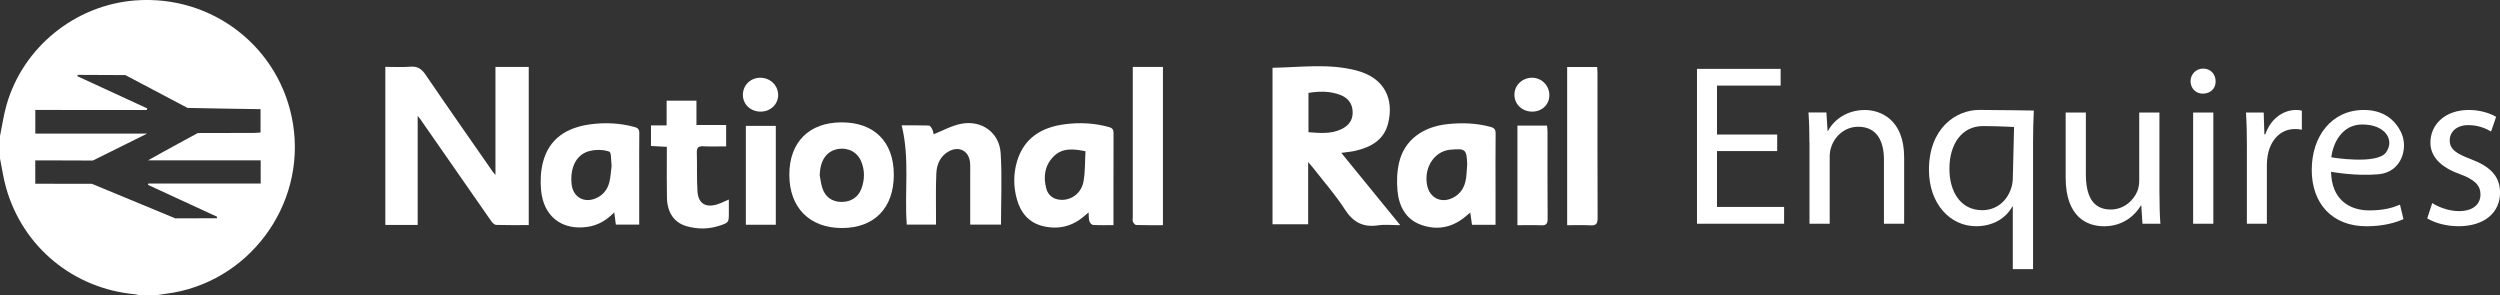 <?xml version="1.0" encoding="utf-8"?>
<svg xmlns="http://www.w3.org/2000/svg" id="Layer_2" data-name="Layer 2" viewBox="0 0 592.68 70.03">
  <rect x="0" y="0" width="592.68" height="70.03" fill="#333333" stroke="none"/>
  <defs>
    <style>
      .cls-1 {
        fill: #fff;
      }
    </style>
  </defs>
  <g id="Layer_1-2" data-name="Layer 1">
    <g>
      <g id="HYLla2.tif">
        <g>
          <path class="cls-1" d="M0,32.27c.5-2.44.85-4.93,1.53-7.33C5.42,11.21,17.8,1.19,32.09.1c18.35-1.39,34.5,11.27,37.38,29.31,3.1,19.4-10.69,37.8-30.16,40.24-.87.11-1.74.25-2.61.38h-3.55c-.38-.09-.75-.24-1.13-.27-14.57-1.32-26.55-11.14-30.55-25.15C.81,42.31.48,39.93,0,37.58c0-1.77,0-3.54,0-5.31ZM35.09,43.85c.02-.11.04-.22.07-.34h26.64v-5.5h-26.7c3.8-2.16,11.79-6.47,11.79-6.47,0,0,9.63-.02,13.33-.03.52,0,1.04-.06,1.55-.09v-5.54c-2.52,0-17.32-.3-17.32-.3l-14.73-7.78s-9.93-.05-11.32-.05c-.01.11-.02.21-.04.32,5.52,2.54,11.03,5.08,16.55,7.63-.04.12-.08.24-.12.37H8.37v5.61h26.5l-12.86,6.38s-8.86-.04-11.62-.04c-.67,0-1.34,0-2.03,0v5.54c4.29,0,13.43.02,13.43.02l19.78,8.19s8.25-.03,9.84-.03c.02-.12.03-.24.05-.36-5.46-2.52-10.92-5.03-16.37-7.55Z"/>
          <path class="cls-1" d="M117.46,41.48V15.87h7.89v37.49c-2.58,0-5.14.04-7.69-.04-.42-.01-.93-.5-1.21-.91-5.63-8.06-11.24-16.14-16.85-24.22-.15-.22-.34-.42-.58-.72v25.86h-7.67V15.85c1.96,0,3.96.12,5.94-.04,1.68-.13,2.64.5,3.58,1.87,5.26,7.72,10.62,15.37,15.96,23.05.13.18.29.35.63.75Z"/>
          <path class="cls-1" d="M310.13,53.17h-8.45V16.07c6.68-.11,13.33-1.08,19.89.64,6.8,1.78,8.92,6.87,7.51,12.55-.98,3.94-4.12,5.67-7.84,6.51-.96.21-1.94.29-3.26.47,4.64,5.69,9.18,11.26,13.98,17.14-1.98,0-3.65-.2-5.26.04-3.57.54-5.93-.75-7.89-3.8-2.23-3.46-4.99-6.58-7.53-9.85-.29-.37-.61-.71-1.15-1.35v14.74ZM310.2,31.35c2.76.19,5.36.46,7.83-.74,1.7-.82,2.7-2.11,2.65-4.05-.05-1.99-1.07-3.33-2.9-4.04-2.45-.95-4.98-.92-7.58-.5v9.34Z"/>
          <path class="cls-1" d="M145.63,50.33c-1.83,1.89-3.84,3.07-6.25,3.44-6.17.94-10.59-2.47-11.12-8.81-.18-2.12-.08-4.37.44-6.42,1.45-5.76,5.76-8.34,11.29-9.07,3.47-.46,6.98-.31,10.41.63.89.24,1.17.61,1.16,1.5-.04,3.68-.02,7.37-.02,11.06,0,3.48,0,6.96,0,10.58h-5.54c-.12-.9-.24-1.8-.38-2.9ZM144.99,39.27c-.15-1.12-.02-3.13-.54-3.32-1.38-.5-3.12-.51-4.59-.17-3.17.74-4.76,3.84-4.35,7.87.31,3.01,2.86,4.55,5.67,3.4,1.71-.7,2.8-2.04,3.26-3.77.33-1.27.38-2.61.56-4.01Z"/>
          <path class="cls-1" d="M263.97,53.37c-1.5,0-3.17.05-4.83-.04-.32-.02-.77-.5-.87-.85-.18-.59-.13-1.26-.2-2.12-.43.37-.74.62-1.04.88-2.85,2.46-6.14,3.24-9.77,2.37-3.4-.82-5.32-3.22-6.21-6.46-.8-2.94-.81-5.94.05-8.87,1.66-5.62,5.89-8.13,11.36-8.83,3.47-.45,6.97-.29,10.4.66.92.25,1.13.65,1.13,1.51-.03,4.66-.02,9.33-.02,13.99,0,2.49,0,4.99,0,7.76ZM257.33,35.86c-2.91-.6-5.53-.85-7.6,1.28-2.07,2.12-2.42,4.76-1.69,7.54.45,1.73,1.82,2.66,3.61,2.7,2.45.05,4.71-1.62,5.22-4.35.42-2.28.32-4.66.47-7.18Z"/>
          <path class="cls-1" d="M354.55,53.3h-5.58c-.13-.95-.26-1.85-.41-2.91-.37.3-.66.53-.93.77-3.12,2.71-6.69,3.53-10.59,2.19-3.75-1.29-5.37-4.4-5.73-8.06-.22-2.26-.13-4.65.4-6.85,1.23-5.15,5.49-8.4,11.5-9.02,3.39-.35,6.78-.25,10.12.65.93.25,1.25.62,1.24,1.59-.05,4.52-.02,9.04-.02,13.56,0,2.64,0,5.28,0,8.08ZM347.83,39.08c-.12-3.71-.35-3.92-4.1-3.58-.29.03-.58.08-.87.16-3.32.88-5.32,4.58-4.51,8.36.62,2.91,3.29,4.22,5.99,2.92,1.72-.83,2.73-2.27,3.11-4.07.26-1.23.26-2.52.37-3.78Z"/>
          <path class="cls-1" d="M199.49,29.01c7.76-.02,12.39,4.6,12.41,12.37.02,7.91-4.6,12.67-12.3,12.68-7.66,0-12.46-4.83-12.47-12.59-.02-7.74,4.65-12.44,12.36-12.46ZM194.33,41.56c.2,1,.31,2.04.62,3.01.7,2.16,2.31,3.28,4.54,3.3,2.21.02,3.97-1.1,4.72-3.12.8-2.15.84-4.33-.04-6.47-.91-2.22-3.15-3.38-5.52-2.95-2.74.5-4.22,2.69-4.32,6.23Z"/>
          <path class="cls-1" d="M230.01,53.25c0-4.17,0-8.29,0-12.41,0-.79.04-1.58-.04-2.36-.3-2.75-2.64-3.95-5.07-2.58-2,1.12-2.82,3.05-2.92,5.17-.16,3.38-.07,6.77-.08,10.16,0,.63,0,1.27,0,2.02h-6.93c-.59-7.77.76-15.61-1.21-23.53,2.18,0,4.31-.03,6.45.04.28,0,.62.53.79.88.23.48.31,1.02.35,1.19,2.17-.86,4.26-2.05,6.5-2.48,4.88-.94,9.07,2.06,9.38,6.98.35,5.57.08,11.18.08,16.91h-7.29Z"/>
          <path class="cls-1" d="M172.79,47.29c0,1.2,0,2.18,0,3.16,0,2.28-.02,2.34-2.26,3.07-2.55.83-5.15.84-7.71.12-3.02-.85-4.65-3.25-4.71-6.87-.06-3.39-.02-6.78-.02-10.17,0-.54,0-1.07,0-1.79-1.27-.07-2.47-.13-3.76-.2v-4.88h3.71v-5.86h7.07v5.77h7.04v5.06c-1.85,0-3.66.07-5.46-.02-1.2-.06-1.52.39-1.49,1.53.09,3.04-.04,6.09.15,9.13.18,2.94,1.98,4,4.81,3.07.83-.27,1.61-.68,2.63-1.11Z"/>
          <path class="cls-1" d="M268.55,15.87h7.15v37.51c-2.13,0-4.23.03-6.34-.04-.28,0-.63-.46-.78-.78-.13-.28-.03-.67-.03-1.02,0-11.34,0-22.68,0-34.02v-1.66Z"/>
          <path class="cls-1" d="M371.53,53.39V15.89h7.11c.03.48.08,1,.08,1.51,0,11.44-.02,22.87.03,34.31,0,1.38-.39,1.79-1.74,1.71-1.8-.11-3.62-.03-5.48-.03Z"/>
          <path class="cls-1" d="M183.92,53.28h-7.1v-23.44h7.1v23.44Z"/>
          <path class="cls-1" d="M359.74,29.78h7.02c.04.5.11.97.11,1.44,0,6.88-.02,13.75.03,20.63.01,1.24-.37,1.63-1.59,1.56-1.81-.09-3.63-.02-5.57-.02v-23.61Z"/>
          <path class="cls-1" d="M180.39,26.46c-2.39.03-4.24-1.66-4.27-3.91-.03-2.29,1.74-4.08,4.07-4.12,2.36-.04,4.29,1.79,4.29,4.09,0,2.19-1.79,3.91-4.09,3.94Z"/>
          <path class="cls-1" d="M363.11,26.46c-2.38-.07-4.14-1.85-4.08-4.12.06-2.24,1.96-3.96,4.3-3.91,2.25.05,4.04,1.96,3.98,4.24-.06,2.23-1.86,3.85-4.2,3.79Z"/>
        </g>
      </g>
      <g>
        <path class="cls-1" d="M421.32,35.82h-14.27v13.24h15.91v3.98h-20.65V16.32h19.83v3.98h-15.09v11.6h14.27v3.92Z"/>
        <path class="cls-1" d="M428.96,33.81c0-2.72-.06-4.96-.22-7.14h4.25l.28,4.36h.11c1.31-2.51,4.36-4.95,8.72-4.95,3.65,0,9.32,2.18,9.32,11.22v15.74h-4.79v-15.2c0-4.25-1.58-7.79-6.1-7.79-3.16,0-5.61,2.24-6.43,4.91-.22.6-.33,1.41-.33,2.23v15.85h-4.79v-19.23Z"/>
        <path class="cls-1" d="M477.18,48.95h-.11c-1.42,2.61-4.36,4.68-8.61,4.68-6.15,0-11.16-5.34-11.16-13.35,0-9.86,6.37-14.22,11.93-14.22,4.09,0,12.93.15,12.93.15-.11,2.23-.18,4.97-.18,7.69v29.91h-4.8v-14.87ZM477.48,30.11s-3.79-.22-7.38-.22c-4.96,0-7.95,4.2-7.95,10.14,0,5.23,2.51,9.8,7.79,9.8,3.11,0,5.78-1.9,6.86-5.23.22-.65.38-1.58.38-2.28l.3-12.2Z"/>
        <path class="cls-1" d="M511.95,45.85c0,2.72.06,5.12.22,7.19h-4.25l-.28-4.3h-.11c-1.26,2.12-4.03,4.9-8.72,4.9-4.14,0-9.1-2.29-9.1-11.55v-15.41h4.79v14.6c0,5.01,1.53,8.39,5.89,8.39,3.21,0,5.45-2.24,6.32-4.36.28-.71.44-1.58.44-2.45v-16.18h4.79v19.18Z"/>
        <path class="cls-1" d="M525.26,19.26c.05,1.63-1.14,2.94-3.05,2.94-1.69,0-2.89-1.31-2.89-2.94s1.26-3,3-3,2.94,1.31,2.94,3ZM519.93,53.04v-26.37h4.79v26.37h-4.79Z"/>
        <path class="cls-1" d="M532.68,34.89c0-3.11-.06-5.77-.22-8.22h4.2l.16,5.18h.22c1.2-3.54,4.09-5.78,7.3-5.78.55,0,.93.05,1.36.16v4.52c-.49-.11-.98-.16-1.64-.16-3.38,0-5.77,2.56-6.43,6.16-.11.65-.22,1.41-.22,2.23v14.06h-4.74v-18.14Z"/>
        <path class="cls-1" d="M552.63,40.72c.11,6.49,4.25,9.16,9.04,9.16,3.43,0,5.5-.6,7.3-1.36l.82,3.43c-1.69.76-4.58,1.69-8.77,1.69-8.12,0-12.97-5.39-12.97-13.35s4.68-14.22,12.37-14.22c4.16,0,7.26,1.92,8.88,5.46,1.64,3.59.08,9.27-5.39,9.78s-11.29-.59-11.29-.59ZM565.66,36.13c2.14-2.99-.23-6.62-5.62-6.62-4.85,0-6.97,4.47-7.35,7.79,0,0,10.83,1.82,12.97-1.17Z"/>
        <path class="cls-1" d="M576.61,48.14c1.41.92,3.92,1.91,6.32,1.91,3.49,0,5.12-1.74,5.12-3.93s-1.36-3.54-4.9-4.85c-4.74-1.69-6.97-4.3-6.97-7.46,0-4.25,3.43-7.74,9.1-7.74,2.67,0,5.01.76,6.48,1.63l-1.2,3.49c-1.03-.65-2.94-1.53-5.39-1.53-2.83,0-4.41,1.64-4.41,3.6,0,2.18,1.58,3.16,5.01,4.47,4.58,1.74,6.92,4.03,6.92,7.95,0,4.63-3.59,7.95-9.86,7.95-2.89,0-5.55-.76-7.41-1.85l1.2-3.65Z"/>
      </g>
    </g>
  </g>
</svg>